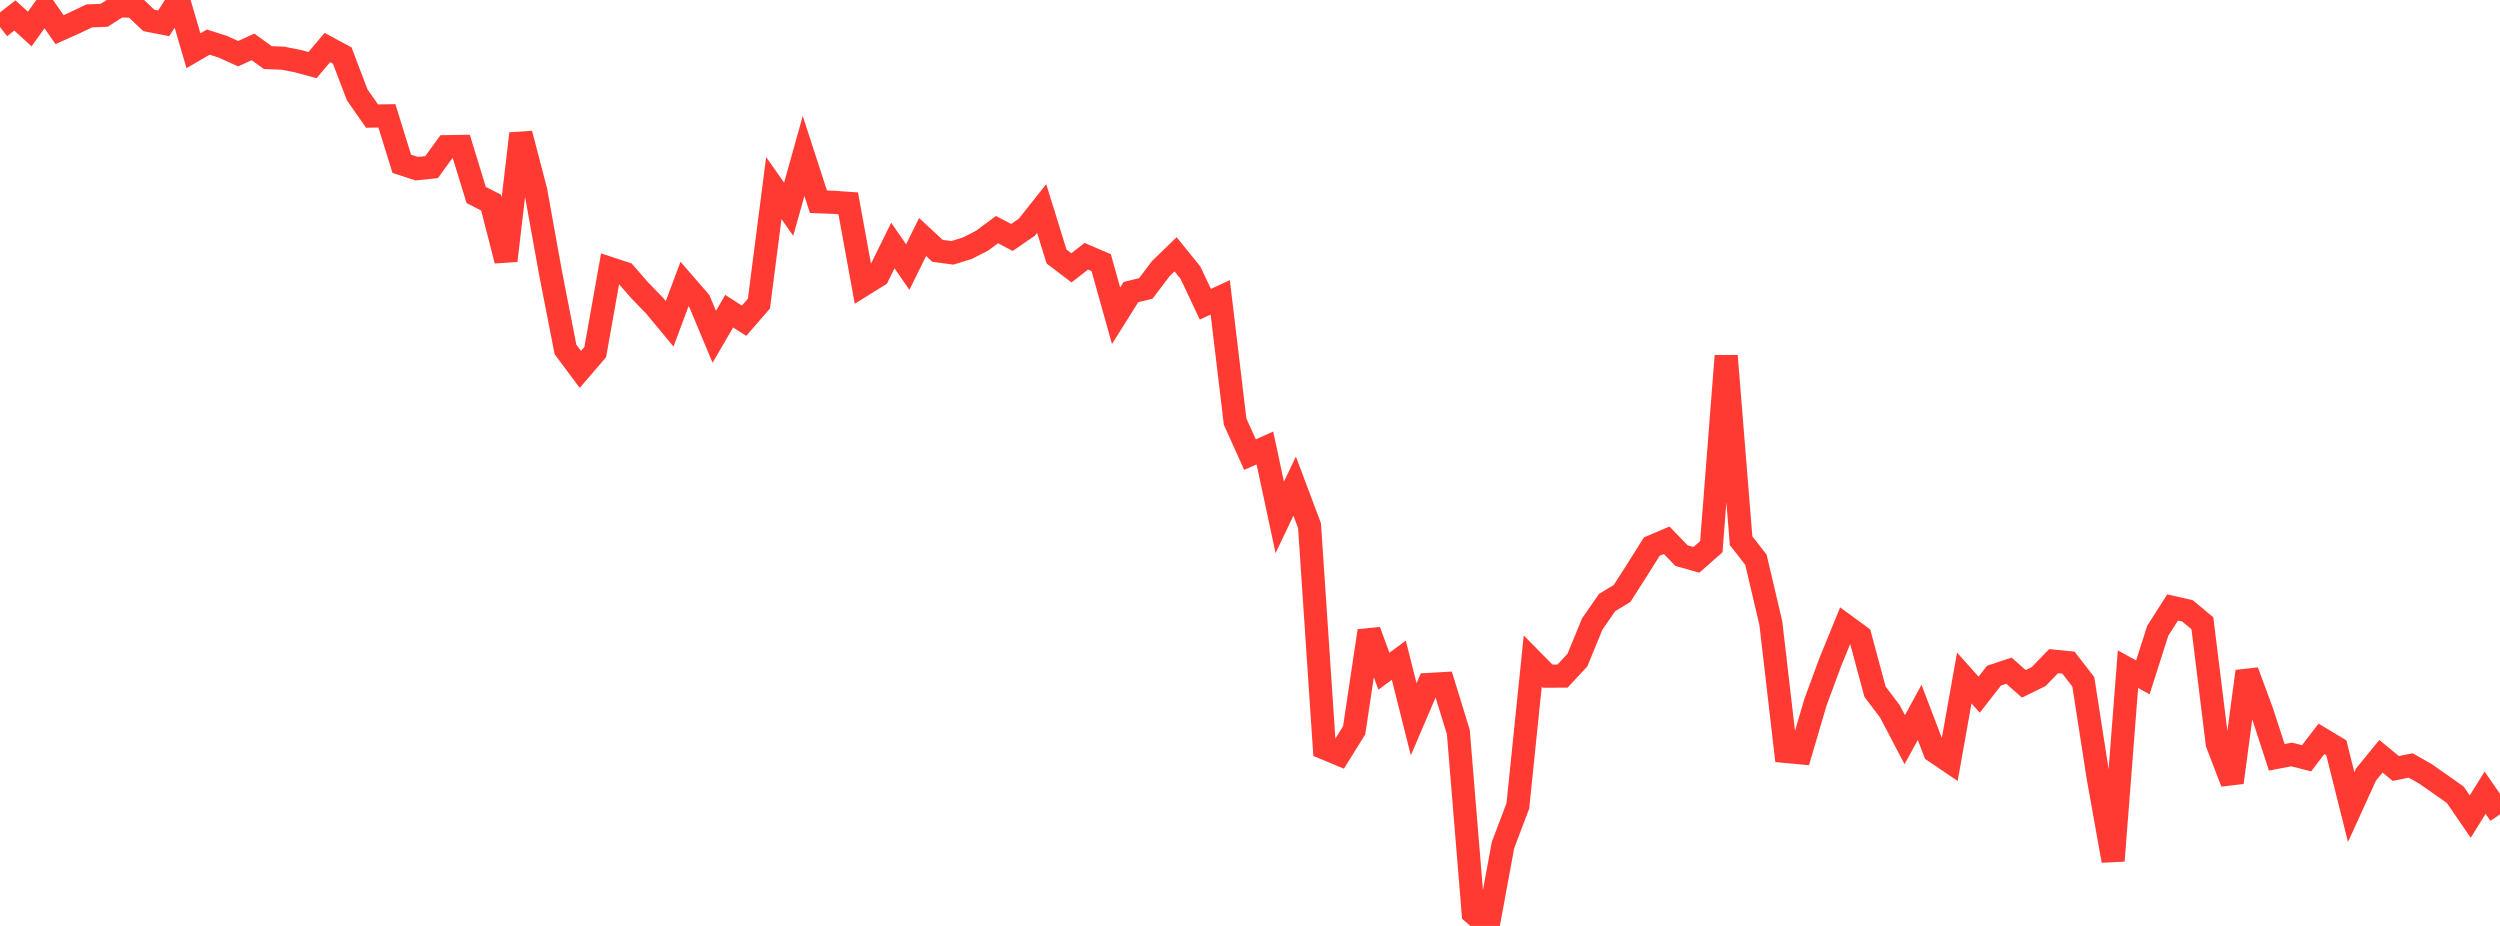 <?xml version="1.0" standalone="no"?>
<!DOCTYPE svg PUBLIC "-//W3C//DTD SVG 1.1//EN" "http://www.w3.org/Graphics/SVG/1.1/DTD/svg11.dtd">

<svg width="135" height="50" viewBox="0 0 135 50" preserveAspectRatio="none" 
  xmlns="http://www.w3.org/2000/svg"
  xmlns:xlink="http://www.w3.org/1999/xlink">


<polyline points="0.0, 1.46 0.804, 0.835 1.607, 1.567 2.411, 0.444 3.214, 1.6 4.018, 1.241 4.821, 0.857 5.625, 0.826 6.429, 0.312 7.232, 0.342 8.036, 1.102 8.839, 1.26 9.643, 0.0 10.446, 2.74 11.25, 2.273 12.054, 2.533 12.857, 2.899 13.661, 2.532 14.464, 3.112 15.268, 3.142 16.071, 3.298 16.875, 3.515 17.679, 2.566 18.482, 3.001 19.286, 5.117 20.089, 6.268 20.893, 6.256 21.696, 8.845 22.5, 9.108 23.304, 9.026 24.107, 7.921 24.911, 7.909 25.714, 10.529 26.518, 10.939 27.321, 14.074 28.125, 7.217 28.929, 10.3 29.732, 14.757 30.536, 18.87 31.339, 19.947 32.143, 19.014 32.946, 14.502 33.75, 14.766 34.554, 15.688 35.357, 16.516 36.161, 17.485 36.964, 15.338 37.768, 16.264 38.571, 18.188 39.375, 16.804 40.179, 17.32 40.982, 16.394 41.786, 10.157 42.589, 11.298 43.393, 8.422 44.196, 10.893 45.0, 10.925 45.804, 10.981 46.607, 15.386 47.411, 14.886 48.214, 13.258 49.018, 14.424 49.821, 12.799 50.625, 13.545 51.429, 13.652 52.232, 13.406 53.036, 12.994 53.839, 12.399 54.643, 12.822 55.446, 12.272 56.25, 11.26 57.054, 13.853 57.857, 14.463 58.661, 13.838 59.464, 14.182 60.268, 17.051 61.071, 15.773 61.875, 15.574 62.679, 14.511 63.482, 13.734 64.286, 14.727 65.089, 16.43 65.893, 16.057 66.696, 22.767 67.5, 24.55 68.304, 24.189 69.107, 27.94 69.911, 26.25 70.714, 28.386 71.518, 40.393 72.321, 40.728 73.125, 39.435 73.929, 34.07 74.732, 36.246 75.536, 35.65 76.339, 38.841 77.143, 36.962 77.946, 36.916 78.75, 39.532 79.554, 49.308 80.357, 50.0 81.161, 45.637 81.964, 43.519 82.768, 35.697 83.571, 36.512 84.375, 36.51 85.179, 35.648 85.982, 33.696 86.786, 32.534 87.589, 32.051 88.393, 30.796 89.196, 29.517 90.0, 29.175 90.804, 30.006 91.607, 30.232 92.411, 29.522 93.214, 19.218 94.018, 29.196 94.821, 30.227 95.625, 33.65 96.429, 40.577 97.232, 40.651 98.036, 37.917 98.839, 35.744 99.643, 33.775 100.446, 34.363 101.25, 37.351 102.054, 38.414 102.857, 39.943 103.661, 38.468 104.464, 40.571 105.268, 41.116 106.071, 36.614 106.875, 37.513 107.679, 36.482 108.482, 36.217 109.286, 36.927 110.089, 36.533 110.893, 35.703 111.696, 35.782 112.5, 36.821 113.304, 41.998 114.107, 46.48 114.911, 36.135 115.714, 36.578 116.518, 34.062 117.321, 32.803 118.125, 32.986 118.929, 33.655 119.732, 40.154 120.536, 42.254 121.339, 36.255 122.143, 38.429 122.946, 40.894 123.75, 40.742 124.554, 40.947 125.357, 39.899 126.161, 40.38 126.964, 43.584 127.768, 41.821 128.571, 40.839 129.375, 41.498 130.179, 41.335 130.982, 41.793 131.786, 42.356 132.589, 42.923 133.393, 44.097 134.196, 42.804 135.0, 43.973" fill="none" stroke="#ff3a33" stroke-width="1.25"/>

</svg>